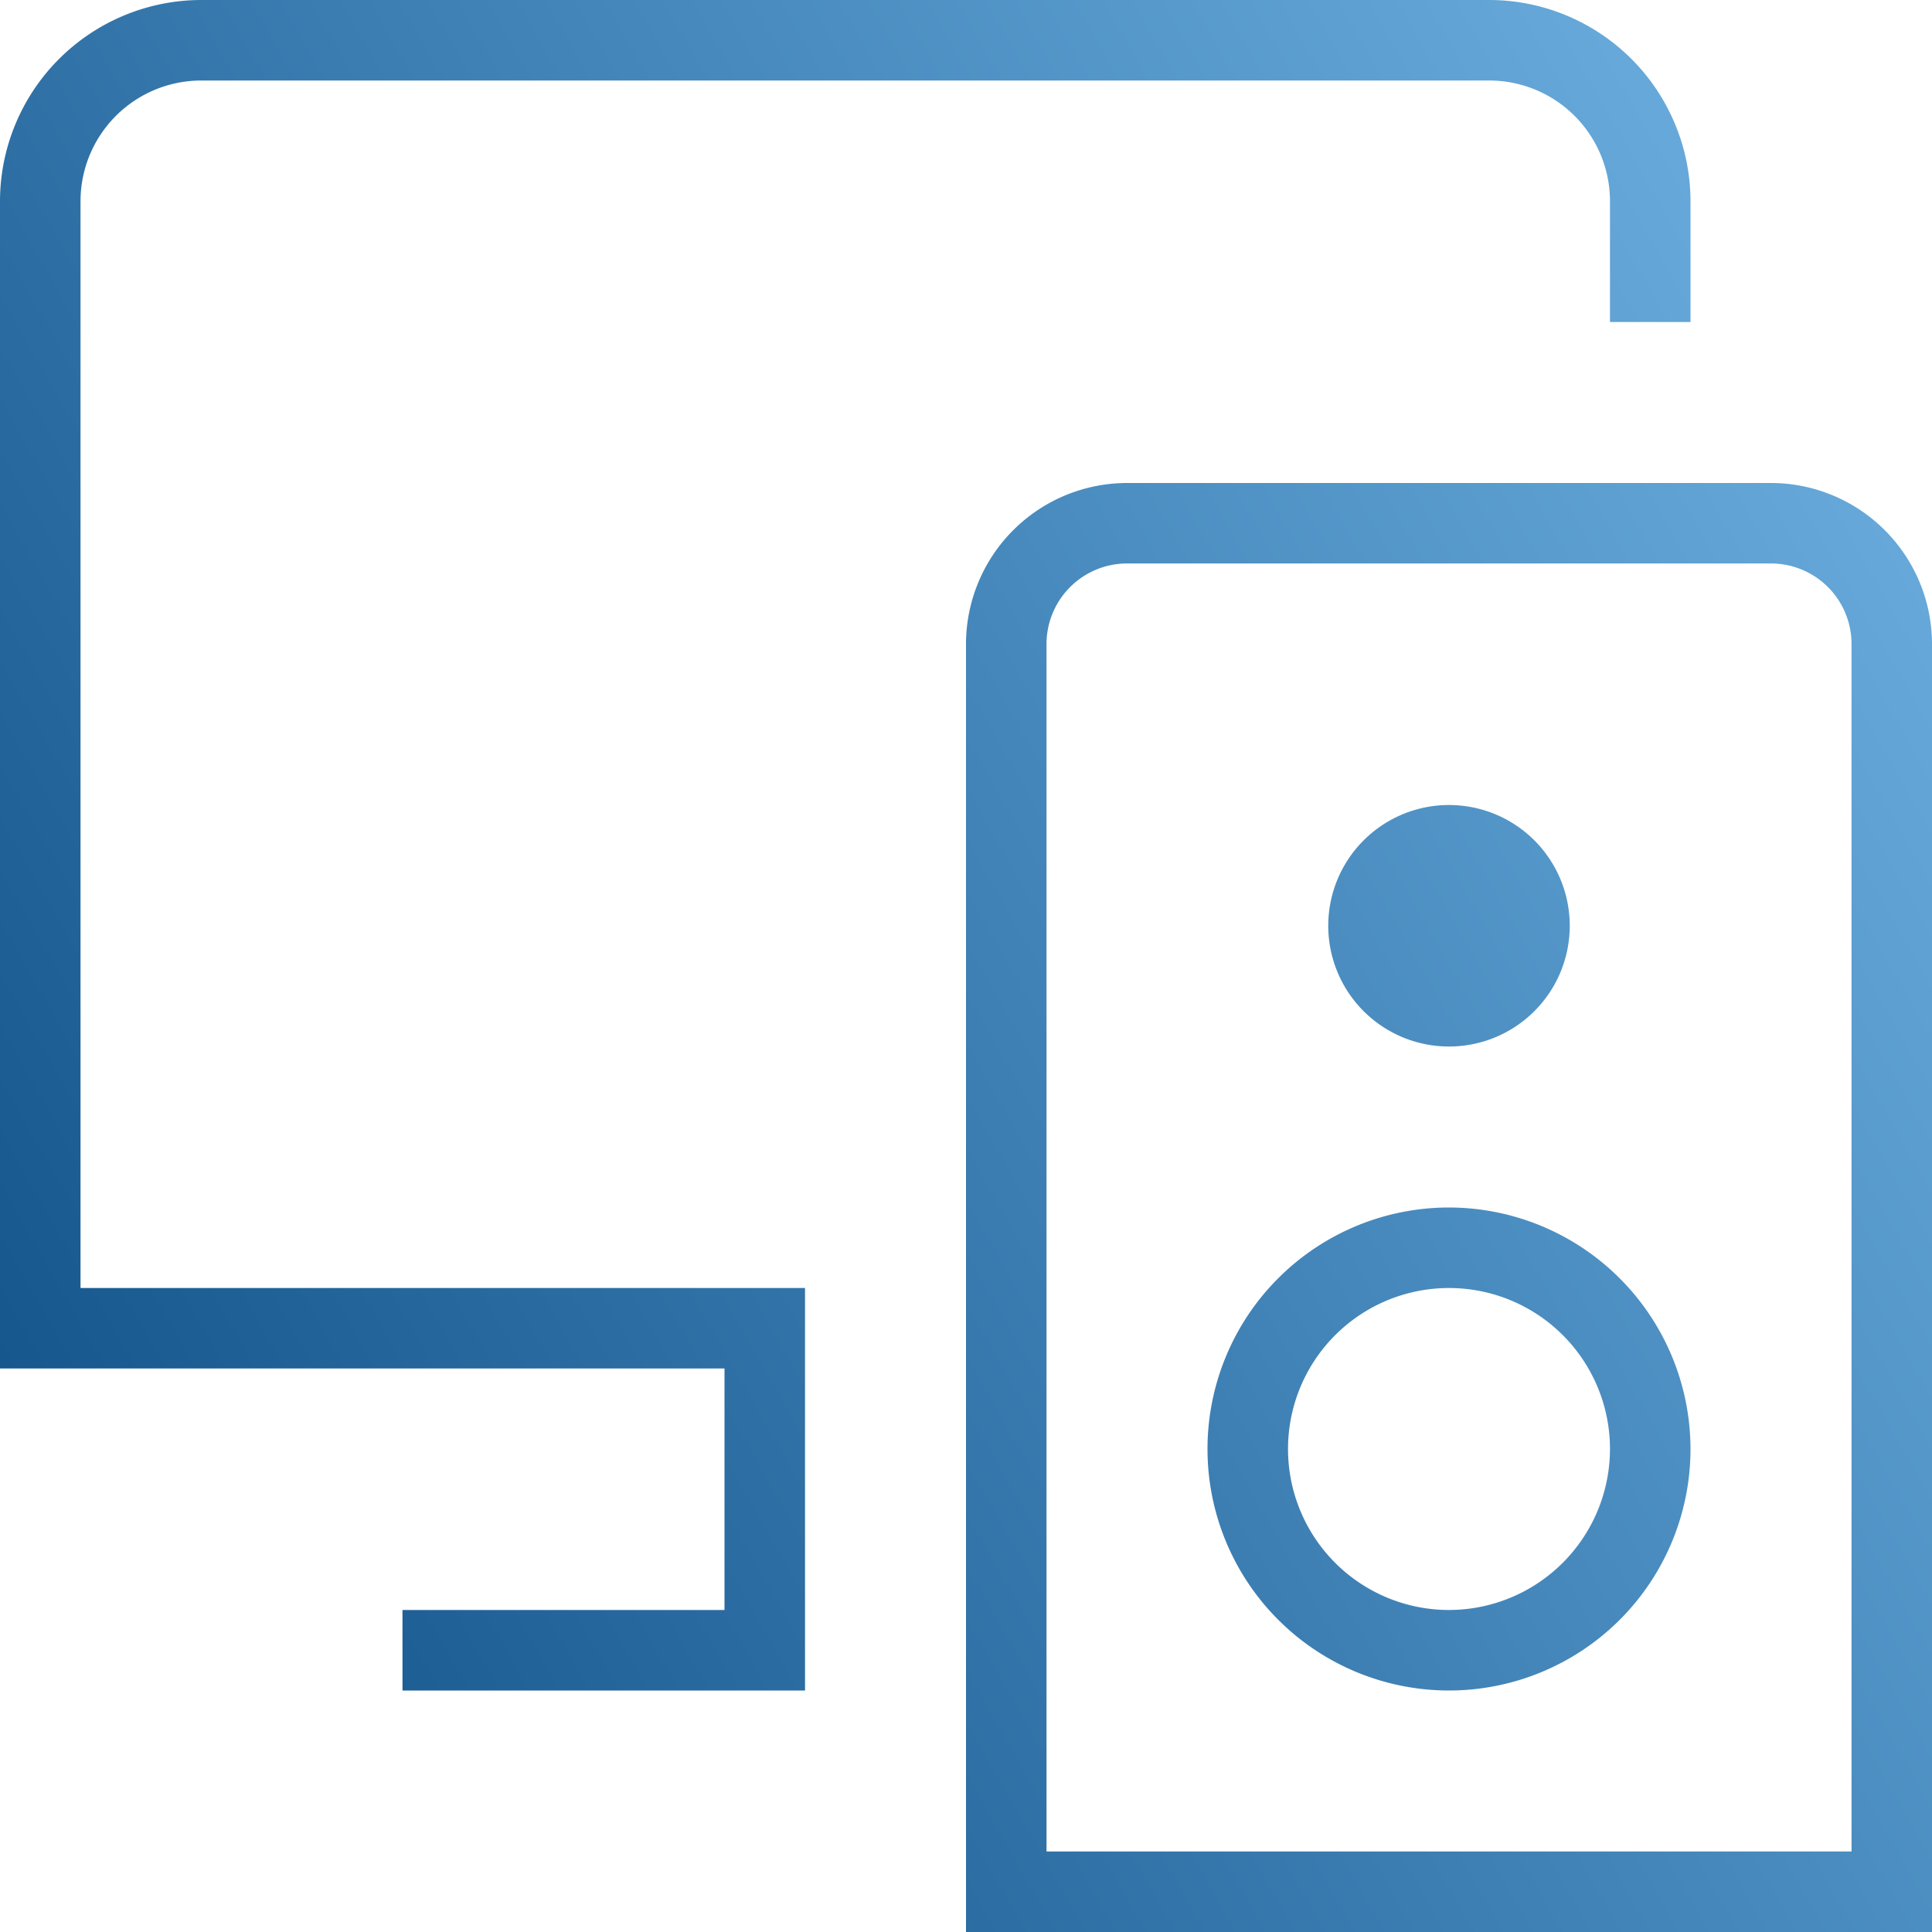 <svg xmlns="http://www.w3.org/2000/svg" xmlns:xlink="http://www.w3.org/1999/xlink" width="40" height="40" viewBox="0 0 40 40">
  <defs>
    <linearGradient id="linear-gradient" x1="1.075" y1="0.083" x2="-0.208" y2="0.817" gradientUnits="objectBoundingBox">
      <stop offset="0" stop-color="#73b6e6"/>
      <stop offset="1" stop-color="#04457d"/>
    </linearGradient>
  </defs>
  <path id="altavoz-de-la-computadora" d="M36.667,10H23.333A3.337,3.337,0,0,0,20,13.333V40H40V13.333A3.337,3.337,0,0,0,36.667,10Zm1.667,28.333H21.667v-25a1.668,1.668,0,0,1,1.667-1.667H36.667a1.668,1.668,0,0,1,1.667,1.667ZM30,25a5,5,0,1,0,5,5A5.006,5.006,0,0,0,30,25Zm0,8.333A3.333,3.333,0,1,1,33.333,30,3.337,3.337,0,0,1,30,33.333ZM27.5,19.167a2.5,2.5,0,1,1,2.5,2.5A2.5,2.5,0,0,1,27.5,19.167Zm-25.833,7.5h15V35H8.333V33.333H15v-5H0V4.167A4.171,4.171,0,0,1,4.167,0H30.833A4.171,4.171,0,0,1,35,4.167v2.5H33.333v-2.5a2.5,2.5,0,0,0-2.5-2.5H4.167a2.5,2.5,0,0,0-2.5,2.5Z" fill="url(#linear-gradient)"/>
</svg>
